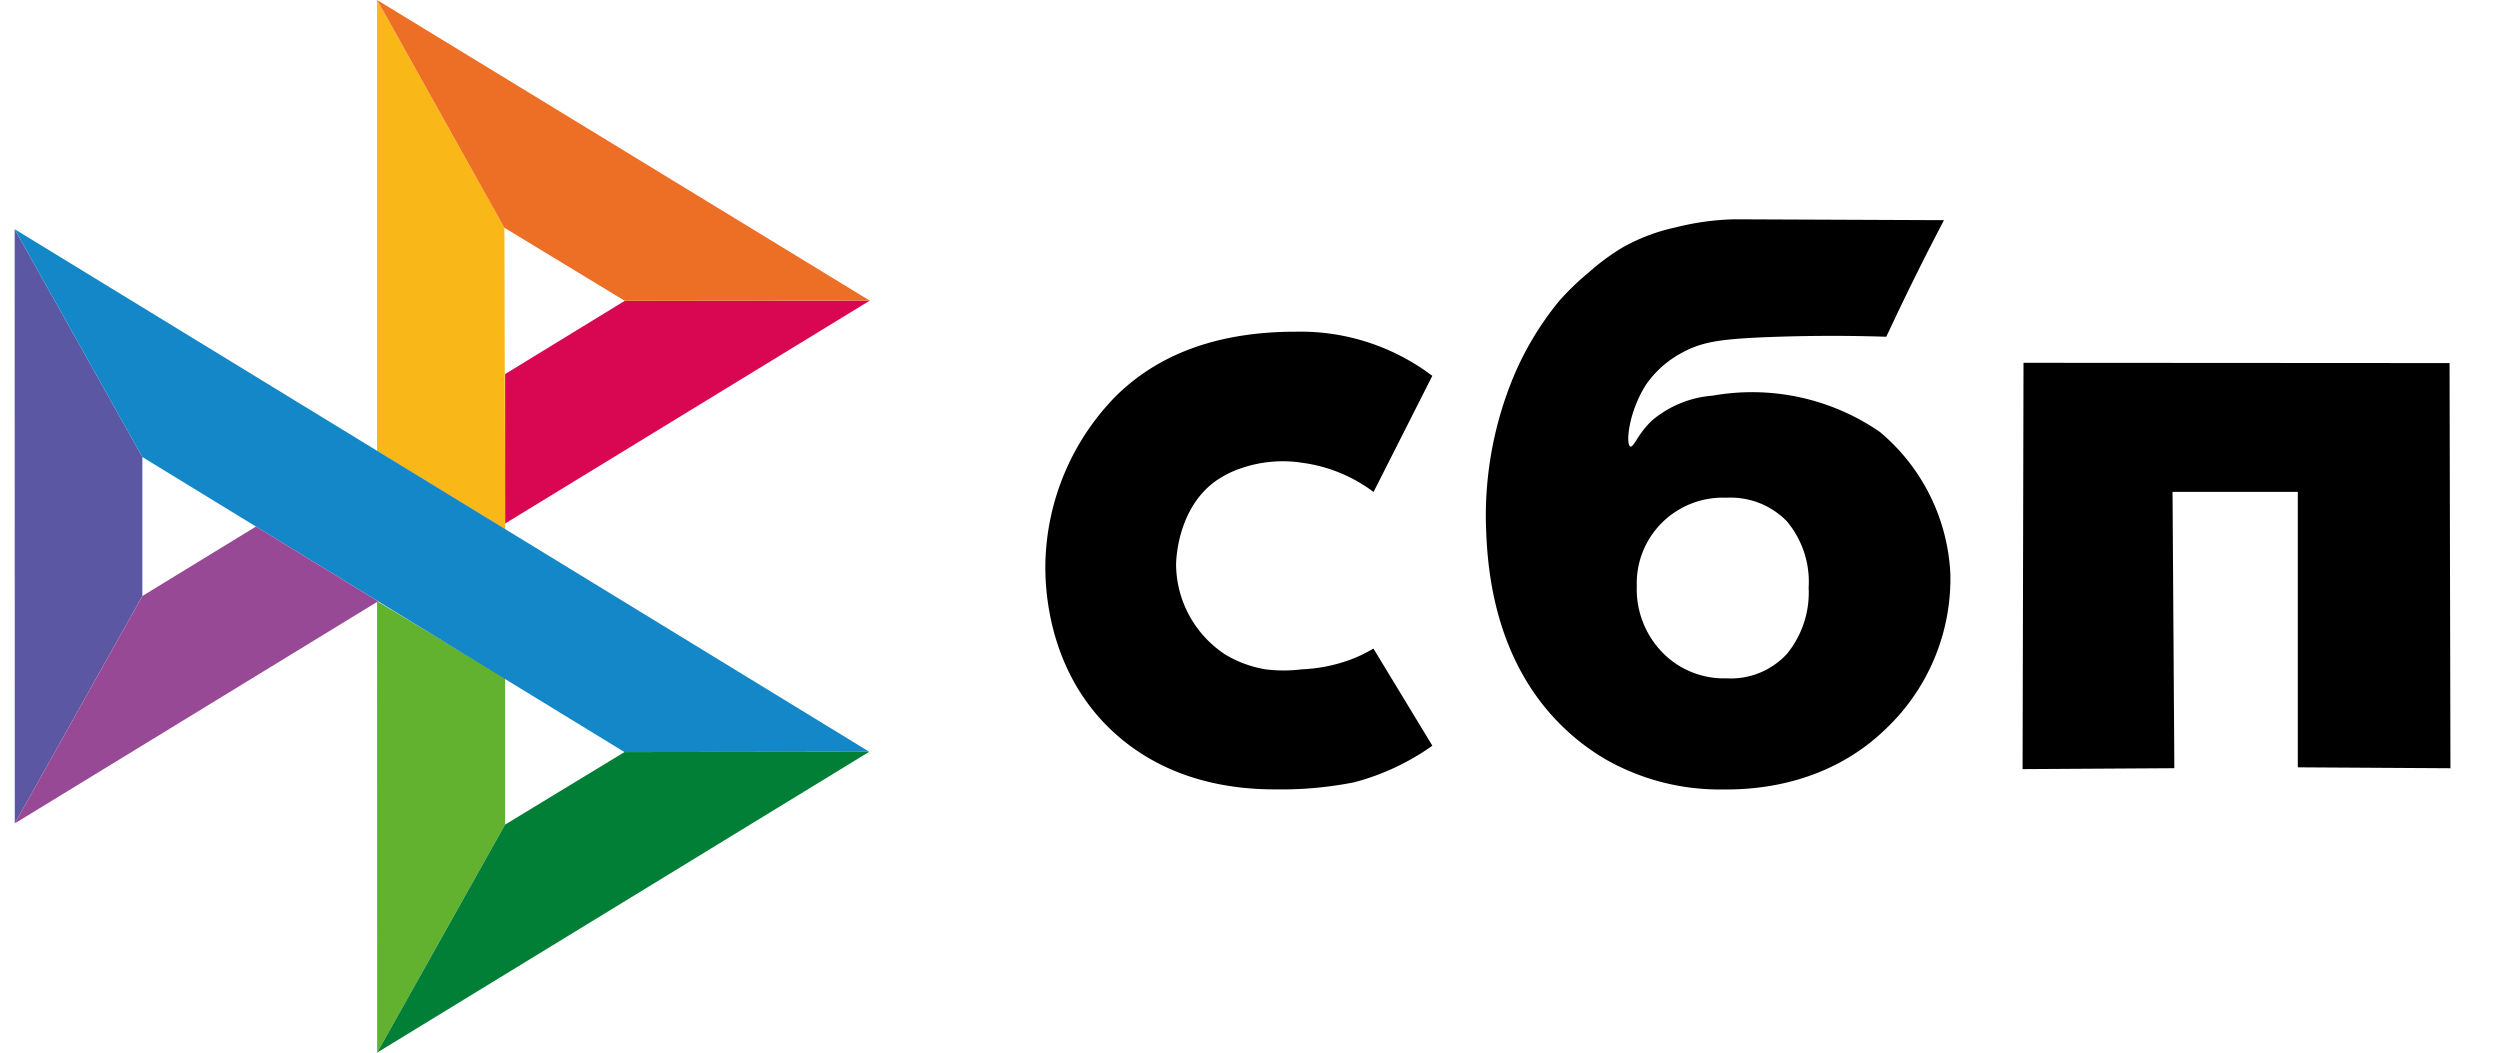 <svg xmlns="http://www.w3.org/2000/svg" fill="none" height="24" width="57"><g clip-path="url(#prefix__id_958293000523_clip0)"><path fill="#5B57A2" d="M.334 5.225l2.912 5.195v3.168L.337 18.773.334 5.225z"/><path fill="#D90751" d="M11.517 8.528l2.729-1.67 5.585-.004-8.314 5.082V8.528z"/><path fill="#FAB718" d="M11.501 5.193l.016 6.878-2.92-1.79V0l2.905 5.193z"/><path fill="#ED6F26" d="M19.83 6.854l-5.584.005L11.5 5.193 8.598 0 19.83 6.854z"/><path fill="#63B22F" d="M11.517 18.8v-3.337l-2.92-1.756.002 10.292 2.918-5.199z"/><path fill="#1487C9" d="M14.239 17.148L3.245 10.42.334 5.225 19.819 17.14l-5.58.007z"/><path fill="#017F36" d="M8.599 24l2.917-5.199 2.722-1.654 5.58-.006L8.598 24z"/><path fill="#984995" d="M.338 18.773L8.62 13.71l-2.784-1.705-2.59 1.584-2.91 5.185z"/></g><path fill="#000" d="M32.657 8.569l-1.34 2.648a3.471 3.471 0 00-1.622-.665 2.899 2.899 0 00-1.4.125 2.26 2.26 0 00-.605.31c-.865.647-.875 1.834-.875 1.887.007.828.43 1.598 1.125 2.052.28.167.59.281.912.335.275.034.553.034.828 0a3.664 3.664 0 001.074-.208c.195-.07.382-.16.56-.266l1.344 2.215a5.477 5.477 0 01-1.79.836 8.578 8.578 0 01-1.798.16c-.831 0-2.43-.129-3.721-1.342-1.528-1.437-1.517-3.413-1.515-3.782a5.606 5.606 0 011.616-3.851c.991-.973 2.354-1.46 4.089-1.46a4.98 4.98 0 013.117 1.006z"/><path fill="#000" d="M37.173 10.182c.034.012.072-.048.136-.146.075-.117.185-.288.364-.455a2.426 2.426 0 011.375-.56 5.134 5.134 0 013.815.829 4.495 4.495 0 011.605 3.233 4.717 4.717 0 01-1.46 3.524c-1.436 1.403-3.244 1.395-3.75 1.393a5.25 5.25 0 01-2.662-.694 5.143 5.143 0 01-1.132-.906c-1.483-1.575-1.558-3.672-1.584-4.415a8.286 8.286 0 01.563-3.233 6.938 6.938 0 011.104-1.887 5.947 5.947 0 01.688-.663c.235-.21.49-.398.76-.56a4.281 4.281 0 011.2-.455A5.955 5.955 0 0139.549 5l4.774.02a60.345 60.345 0 00-1.18 2.37c-.049.103-.094.2-.137.288a37.798 37.798 0 00-2.915.017c-.91.045-1.316.111-1.75.352a2.317 2.317 0 00-.804.712c-.409.63-.476 1.382-.364 1.423zm2.189 5.284a1.739 1.739 0 001.385-.563c.343-.424.518-.959.49-1.502a2.144 2.144 0 00-.498-1.517 1.79 1.79 0 00-1.377-.536 1.968 1.968 0 00-1.464.565 1.945 1.945 0 00-.579 1.45c-.02.561.19 1.107.582 1.511.382.393.912.608 1.46.592z" clip-rule="evenodd" fill-rule="evenodd"/><path fill="#000" d="M55.87 17.516l-3.48-.021v-6.28h-2.856l.041 6.3-3.46.021.021-9.264 9.714.006.02 9.238z"/><defs><clipPath id="prefix__id_958293000523_clip0"><path transform="translate(.334)" fill="#fff" d="M0 0h19.5v24H0z"/></clipPath></defs></svg>